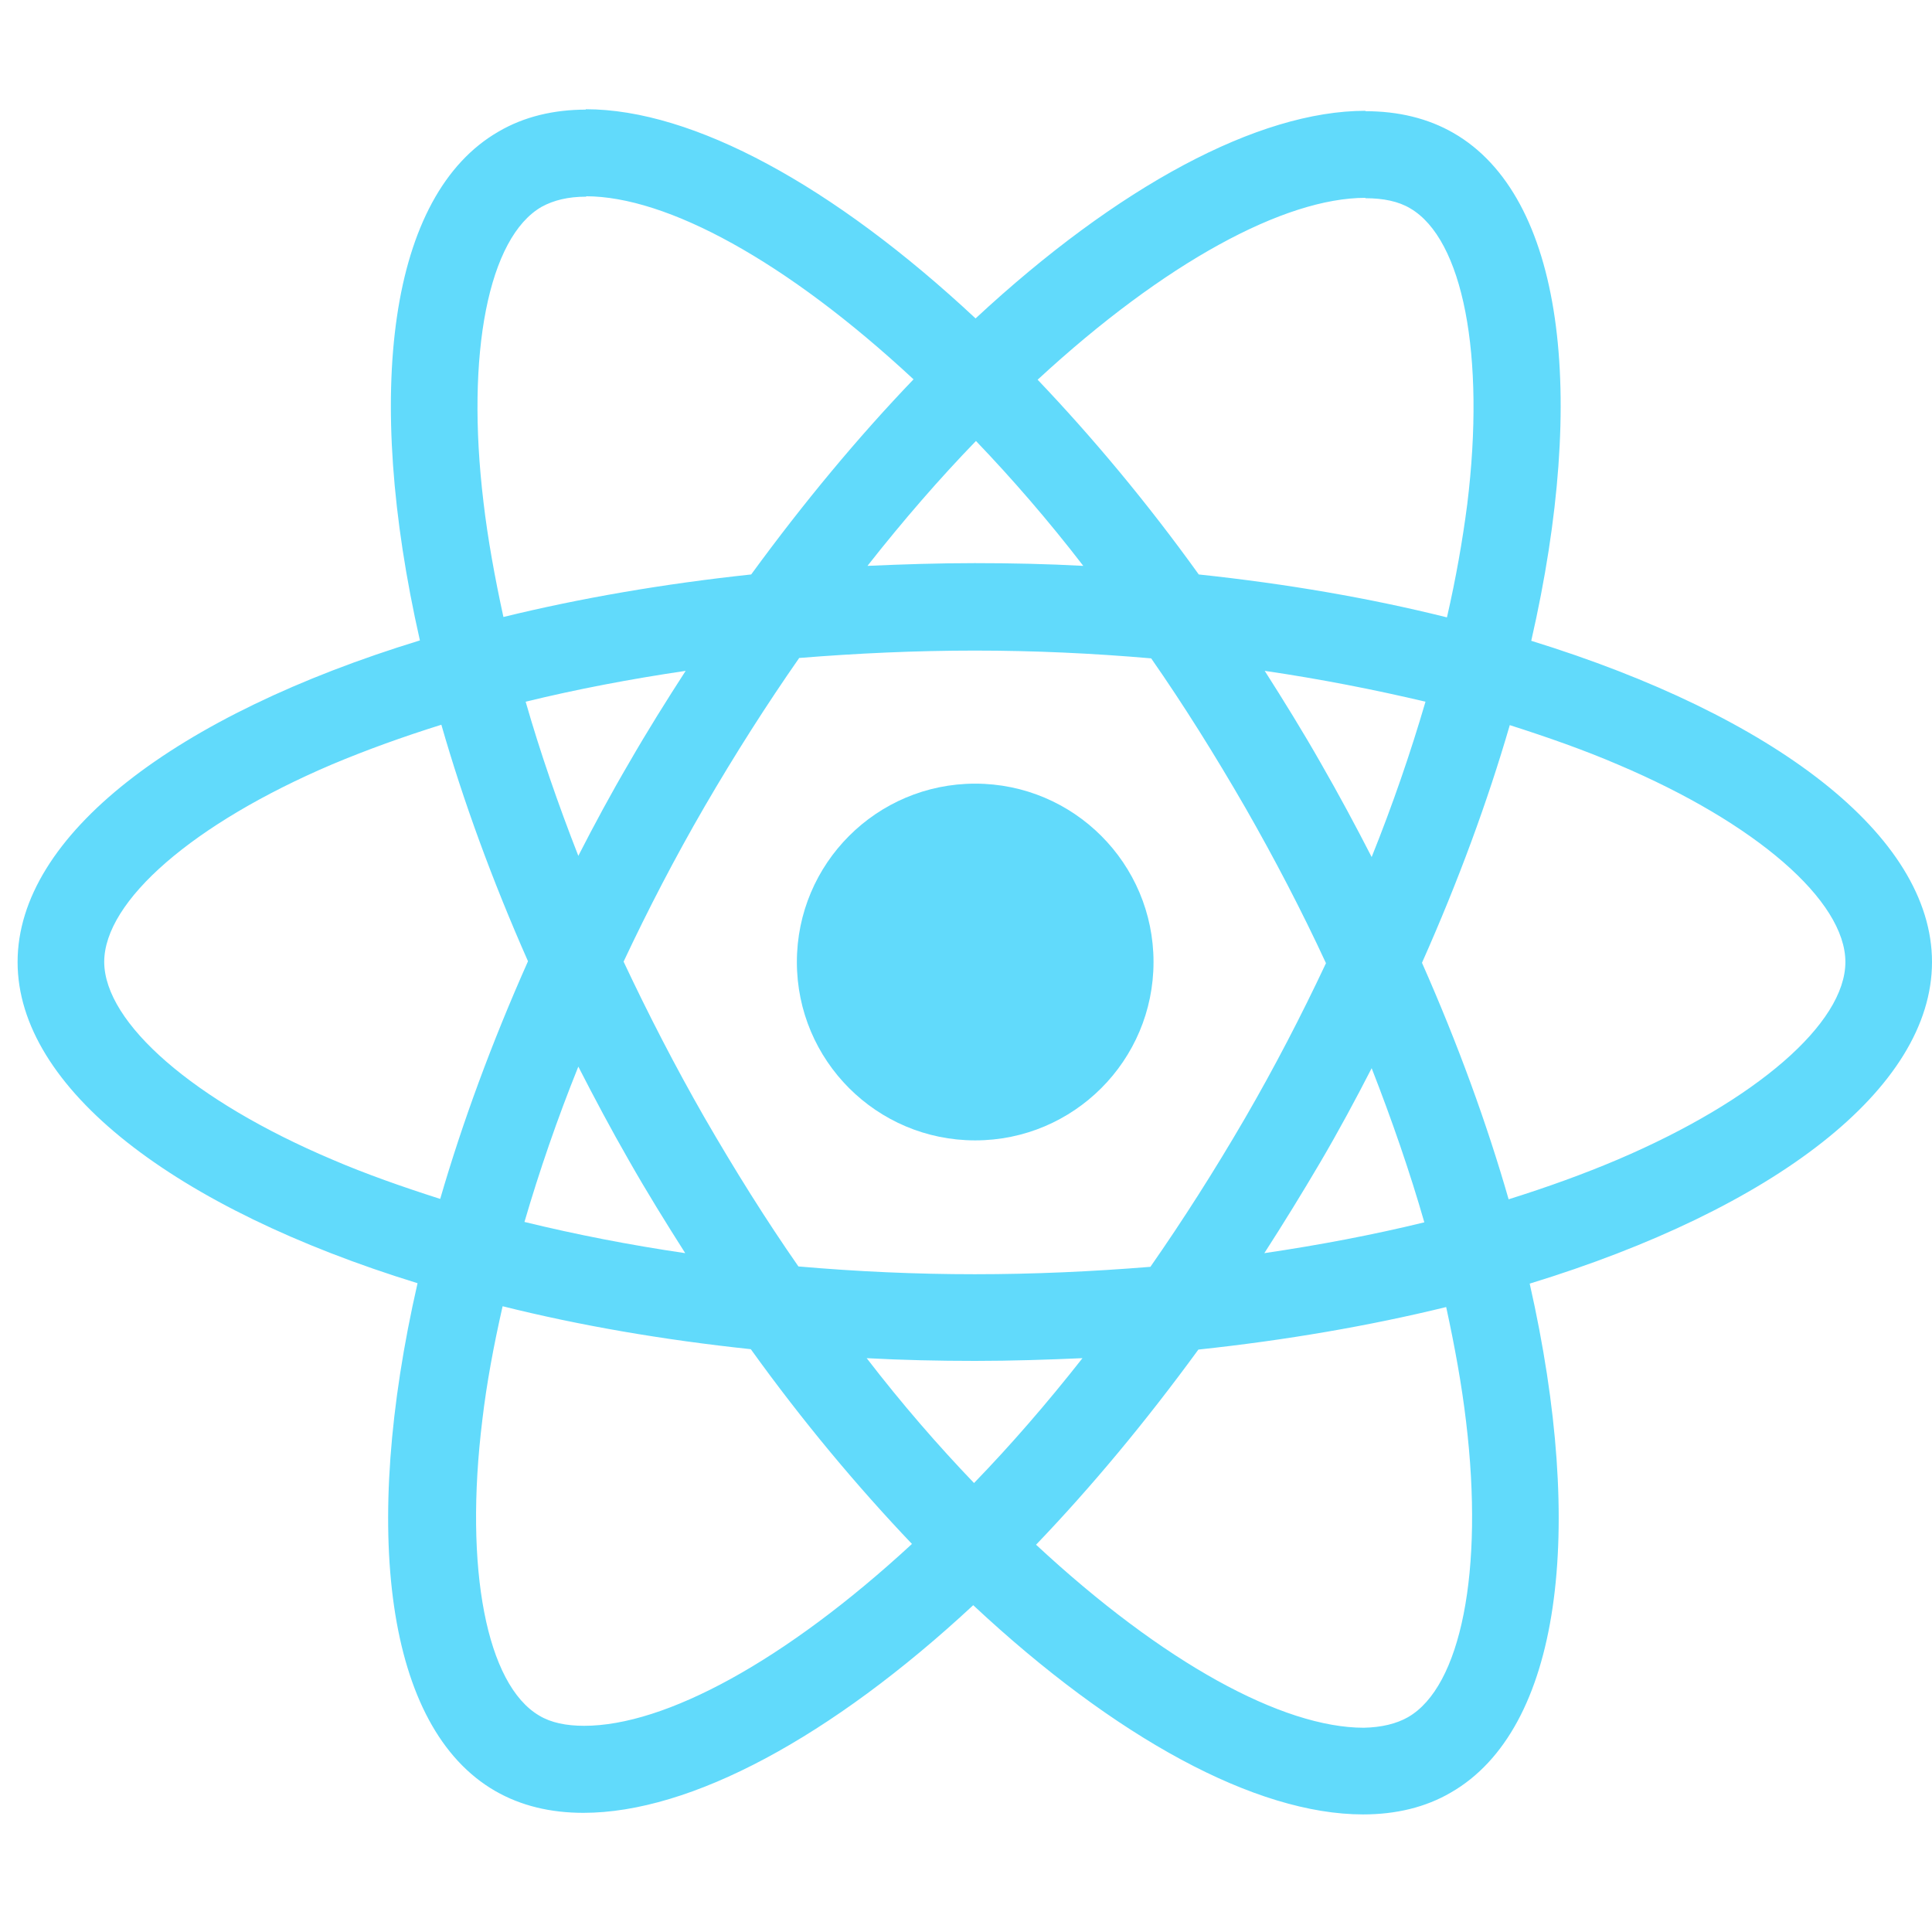 <svg width="65" height="65" viewBox="0 0 65 65" fill="none" xmlns="http://www.w3.org/2000/svg">
<g clip-path="url(#clip0_41_14)">
<path d="M0.592 32.366C0.592 28.099 5.935 24.054 14.127 21.546C12.236 13.195 13.077 6.551 16.779 4.424C17.632 3.925 18.63 3.688 19.72 3.688V6.617C19.116 6.617 18.63 6.735 18.223 6.958C16.438 7.982 15.663 11.882 16.267 16.898C16.411 18.132 16.648 19.432 16.937 20.758C19.51 20.128 22.319 19.642 25.273 19.327C27.046 16.898 28.884 14.692 30.735 12.762C26.455 8.783 22.437 6.603 19.707 6.603V3.675C23.317 3.675 28.043 6.249 32.822 10.713C37.601 6.275 42.327 3.728 45.937 3.728V6.656C43.22 6.656 39.189 8.823 34.91 12.775C36.748 14.705 38.586 16.898 40.331 19.327C43.299 19.642 46.108 20.128 48.681 20.771C48.983 19.458 49.206 18.185 49.364 16.964C49.981 11.948 49.219 8.048 47.447 7.011C47.053 6.774 46.541 6.669 45.937 6.669V3.741C47.04 3.741 48.038 3.977 48.904 4.476C52.594 6.603 53.421 13.235 51.517 21.559C59.683 24.081 65 28.112 65 32.366C65 36.633 59.657 40.678 51.465 43.186C53.355 51.537 52.515 58.181 48.813 60.308C47.959 60.807 46.961 61.044 45.859 61.044C42.248 61.044 37.522 58.47 32.743 54.005C27.965 58.444 23.238 60.991 19.628 60.991C18.525 60.991 17.527 60.755 16.661 60.256C12.972 58.128 12.145 51.497 14.048 43.172C5.909 40.665 0.592 36.62 0.592 32.366ZM17.685 23.608C18.171 25.302 18.774 27.048 19.457 28.794C19.995 27.744 20.56 26.694 21.177 25.643C21.781 24.593 22.424 23.568 23.068 22.57C21.203 22.846 19.405 23.188 17.685 23.608ZM23.698 37.592C24.722 39.365 25.772 41.045 26.862 42.608C28.818 42.779 30.8 42.87 32.796 42.87C34.778 42.87 36.761 42.779 38.704 42.621C39.793 41.059 40.857 39.391 41.881 37.631C42.879 35.911 43.784 34.165 44.611 32.405C43.797 30.646 42.879 28.886 41.894 27.166C40.87 25.393 39.819 23.713 38.73 22.15C36.774 21.98 34.791 21.888 32.796 21.888C30.813 21.888 28.831 21.98 26.888 22.137C25.798 23.7 24.735 25.367 23.711 27.127C22.713 28.847 21.807 30.593 20.98 32.353C21.807 34.112 22.713 35.872 23.698 37.592ZM19.457 35.885C18.748 37.645 18.144 39.404 17.645 41.111C19.365 41.531 21.177 41.886 23.054 42.161C22.411 41.15 21.768 40.113 21.164 39.05C20.56 37.999 19.995 36.935 19.457 35.885ZM32.77 49.895C33.99 48.635 35.211 47.23 36.419 45.694C35.238 45.746 34.03 45.786 32.809 45.786C31.575 45.786 30.354 45.759 29.159 45.694C30.341 47.23 31.562 48.635 32.77 49.895ZM42.537 42.161C44.401 41.886 46.2 41.544 47.92 41.124C47.434 39.43 46.83 37.684 46.148 35.938C45.609 36.988 45.045 38.038 44.428 39.089C43.811 40.139 43.18 41.163 42.537 42.161ZM32.835 14.836C31.614 16.097 30.393 17.502 29.185 19.038C30.367 18.986 31.575 18.946 32.796 18.946C34.03 18.946 35.251 18.973 36.446 19.038C35.264 17.502 34.043 16.097 32.835 14.836ZM42.55 22.57C43.194 23.581 43.837 24.619 44.441 25.682C45.045 26.733 45.609 27.783 46.148 28.834C46.856 27.074 47.46 25.315 47.959 23.608C46.239 23.201 44.428 22.846 42.55 22.57ZM54.432 39.01C59.079 37.027 62.086 34.428 62.086 32.366C62.086 30.304 59.079 27.691 54.432 25.722C53.303 25.236 52.068 24.803 50.795 24.396C50.047 26.969 49.062 29.648 47.841 32.392C49.049 35.123 50.02 37.789 50.756 40.349C52.055 39.942 53.289 39.496 54.432 39.01ZM47.368 57.774C49.154 56.75 49.928 52.85 49.325 47.834C49.18 46.6 48.944 45.3 48.655 43.974C46.082 44.604 43.272 45.09 40.318 45.405C38.546 47.834 36.708 50.04 34.857 51.97C39.137 55.949 43.154 58.128 45.885 58.128C46.476 58.115 46.975 57.997 47.368 57.774ZM16.228 47.768C15.611 52.784 16.372 56.684 18.144 57.721C18.538 57.958 19.05 58.063 19.654 58.063C22.372 58.063 26.402 55.896 30.682 51.944C28.844 50.014 27.006 47.821 25.26 45.392C22.293 45.077 19.483 44.591 16.91 43.947C16.608 45.273 16.372 46.547 16.228 47.768ZM11.173 39.01C12.302 39.496 13.536 39.929 14.81 40.336C15.558 37.763 16.543 35.084 17.764 32.34C16.556 29.608 15.584 26.943 14.849 24.383C13.549 24.79 12.315 25.236 11.16 25.722C6.513 27.704 3.506 30.304 3.506 32.366C3.519 34.428 6.526 37.041 11.173 39.01Z" fill="#61DAFB"/>
<path d="M32.809 38.367C29.496 38.367 26.81 35.68 26.81 32.366C26.81 29.052 29.496 26.365 32.809 26.365C36.123 26.365 38.809 29.052 38.809 32.366C38.809 35.68 36.123 38.367 32.809 38.367Z" fill="#61DAFB"/>
</g>
<defs>
<clipPath id="clip0_41_14">
<rect width="65" height="65" fill="white" transform="matrix(-1 0 0 1 65 0)"/>
</clipPath>
</defs>
</svg>
